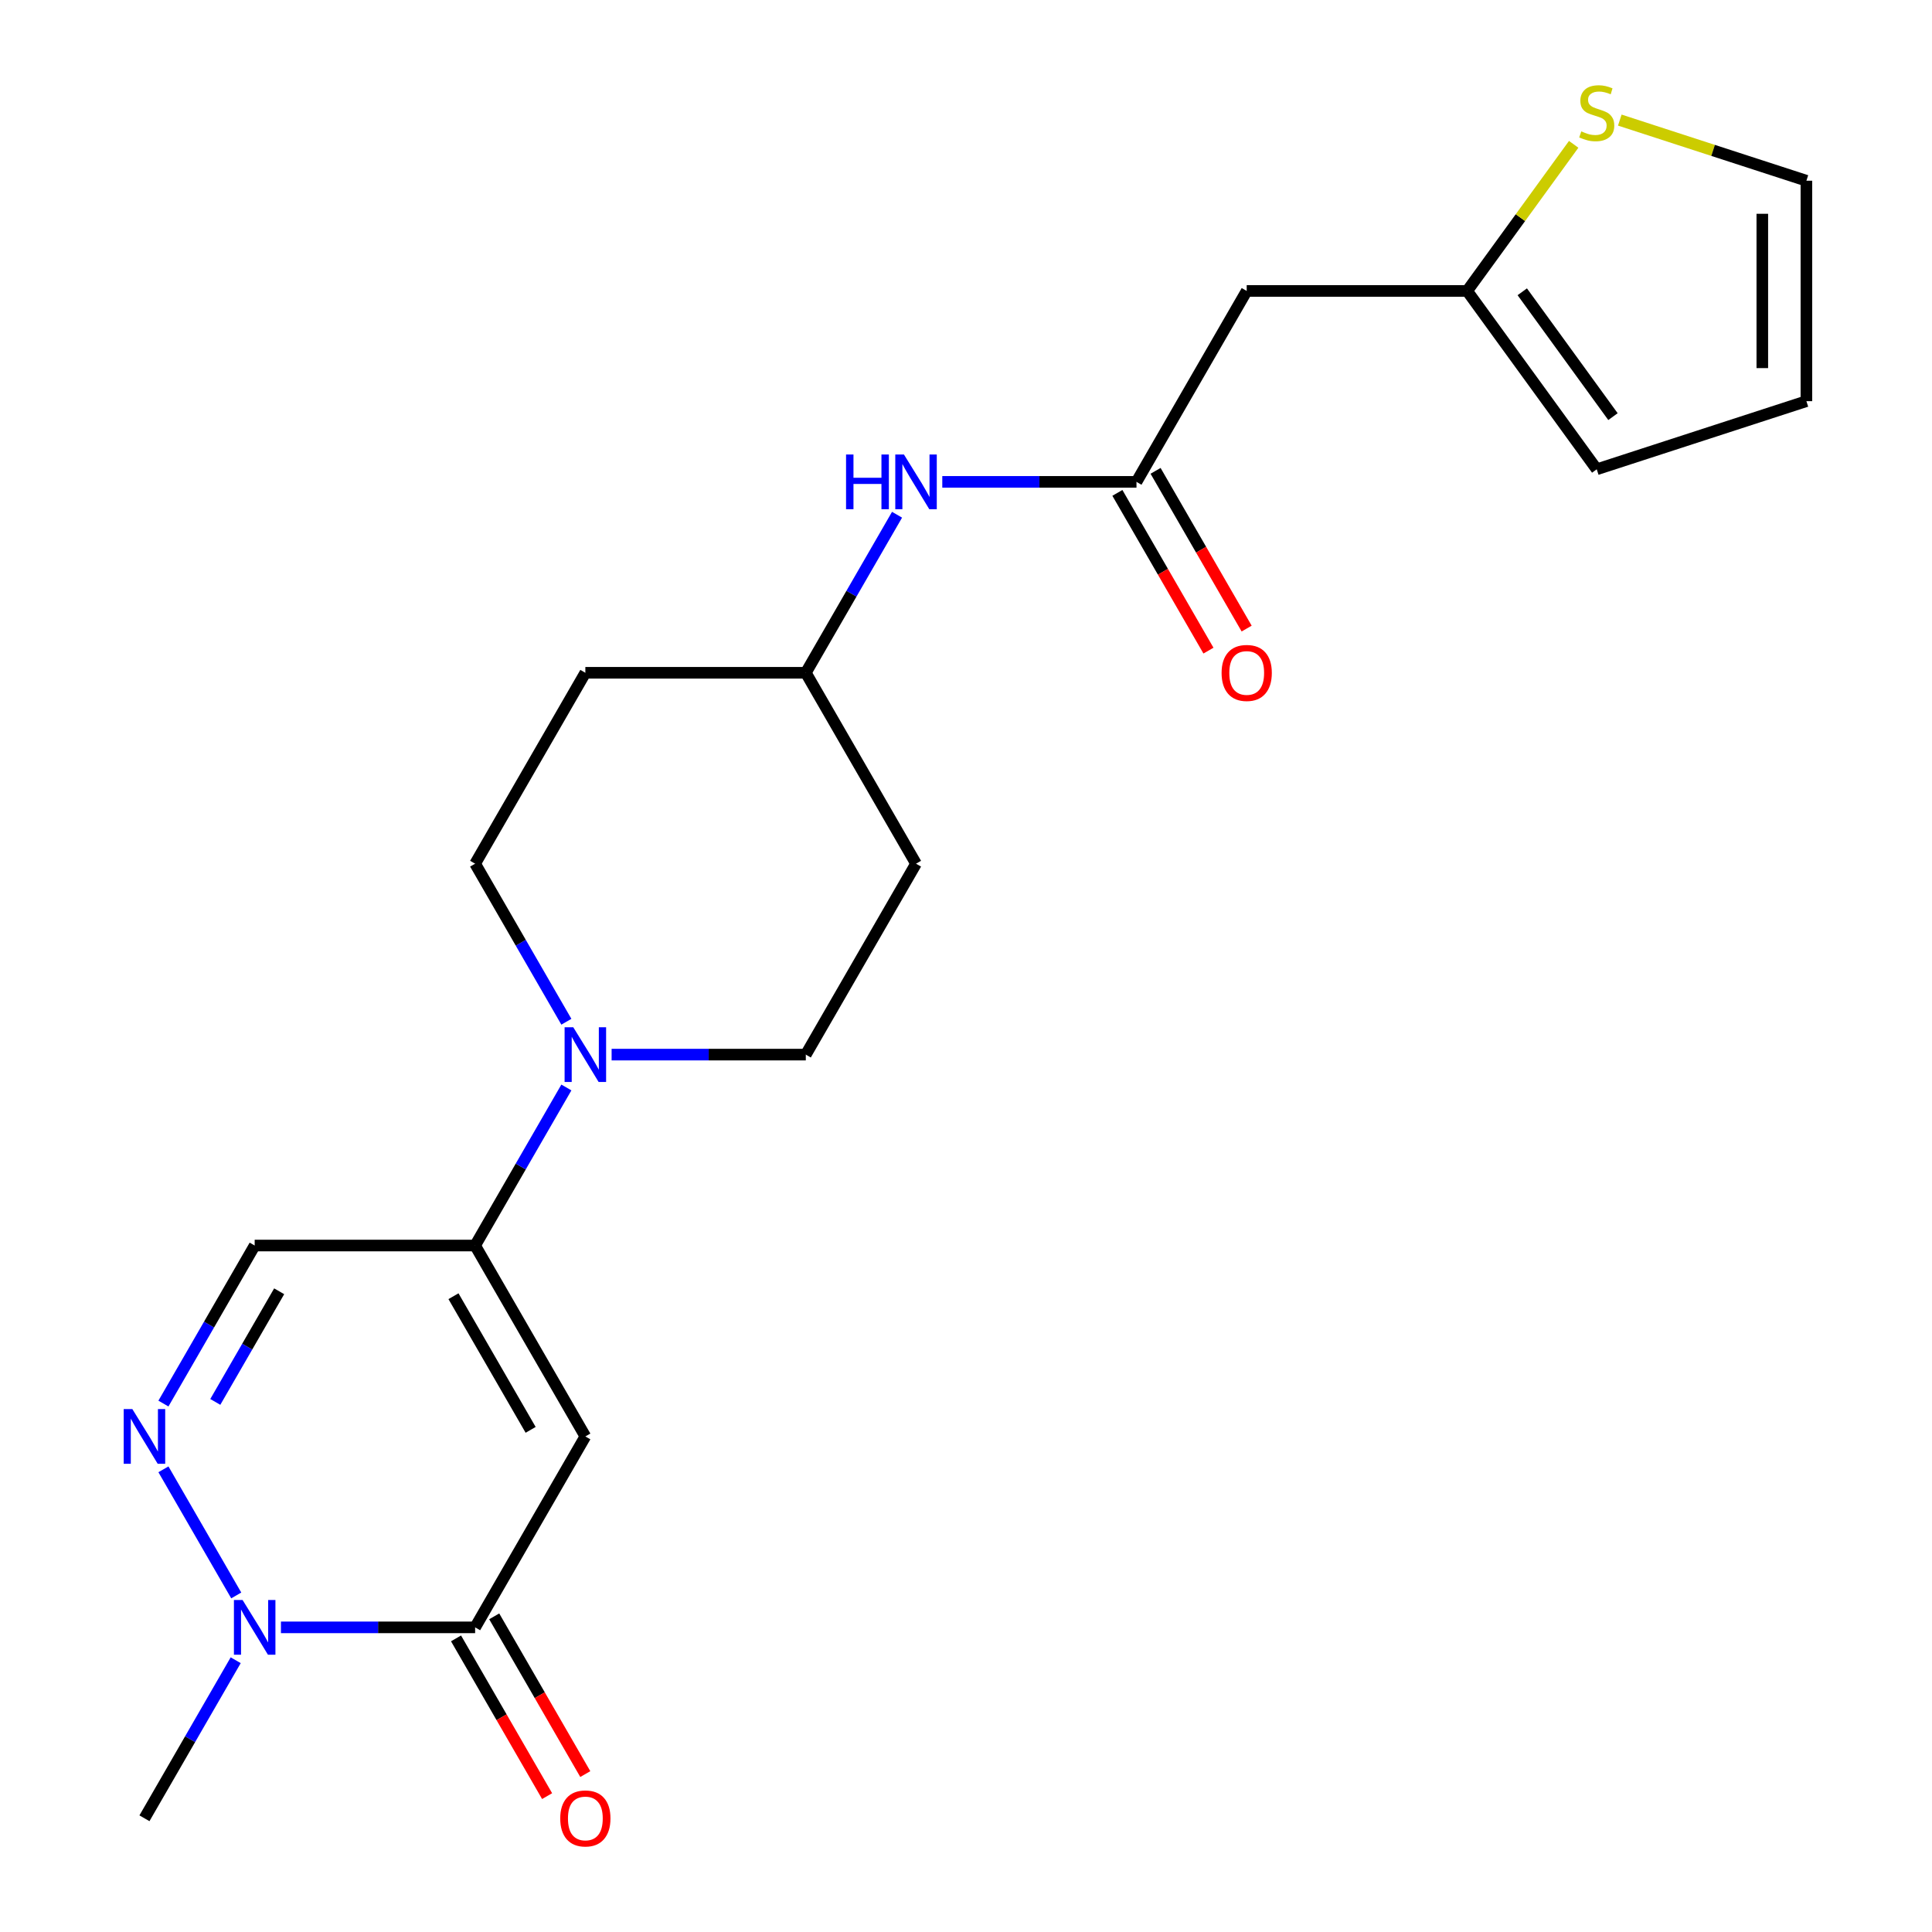 <?xml version='1.0' encoding='iso-8859-1'?>
<svg version='1.1' baseProfile='full'
              xmlns='http://www.w3.org/2000/svg'
                      xmlns:rdkit='http://www.rdkit.org/xml'
                      xmlns:xlink='http://www.w3.org/1999/xlink'
                  xml:space='preserve'
width='1000px' height='1000px' viewBox='0 0 1000 1000'>
<!-- END OF HEADER -->
<rect style='opacity:1.0;fill:#FFFFFF;stroke:none' width='1000' height='1000' x='0' y='0'> </rect>
<path class='bond-0' d='M 302.978,743.502 L 245.925,842.32' style='fill:none;fill-rule:evenodd;stroke:#000000;stroke-width:6px;stroke-linecap:butt;stroke-linejoin:miter;stroke-opacity:1' />
<path class='bond-1' d='M 302.978,743.502 L 245.925,644.684' style='fill:none;fill-rule:evenodd;stroke:#000000;stroke-width:6px;stroke-linecap:butt;stroke-linejoin:miter;stroke-opacity:1' />
<path class='bond-1' d='M 274.656,740.09 L 234.719,670.917' style='fill:none;fill-rule:evenodd;stroke:#000000;stroke-width:6px;stroke-linecap:butt;stroke-linejoin:miter;stroke-opacity:1' />
<path class='bond-3' d='M 245.925,842.32 L 195.669,842.32' style='fill:none;fill-rule:evenodd;stroke:#000000;stroke-width:6px;stroke-linecap:butt;stroke-linejoin:miter;stroke-opacity:1' />
<path class='bond-3' d='M 195.669,842.32 L 145.412,842.32' style='fill:none;fill-rule:evenodd;stroke:#0000FF;stroke-width:6px;stroke-linecap:butt;stroke-linejoin:miter;stroke-opacity:1' />
<path class='bond-11' d='M 236.043,848.025 L 259.612,888.848' style='fill:none;fill-rule:evenodd;stroke:#000000;stroke-width:6px;stroke-linecap:butt;stroke-linejoin:miter;stroke-opacity:1' />
<path class='bond-11' d='M 259.612,888.848 L 283.181,929.671' style='fill:none;fill-rule:evenodd;stroke:#FF0000;stroke-width:6px;stroke-linecap:butt;stroke-linejoin:miter;stroke-opacity:1' />
<path class='bond-11' d='M 255.807,836.615 L 279.376,877.438' style='fill:none;fill-rule:evenodd;stroke:#000000;stroke-width:6px;stroke-linecap:butt;stroke-linejoin:miter;stroke-opacity:1' />
<path class='bond-11' d='M 279.376,877.438 L 302.945,918.26' style='fill:none;fill-rule:evenodd;stroke:#FF0000;stroke-width:6px;stroke-linecap:butt;stroke-linejoin:miter;stroke-opacity:1' />
<path class='bond-4' d='M 245.925,644.684 L 269.54,603.781' style='fill:none;fill-rule:evenodd;stroke:#000000;stroke-width:6px;stroke-linecap:butt;stroke-linejoin:miter;stroke-opacity:1' />
<path class='bond-4' d='M 269.54,603.781 L 293.155,562.879' style='fill:none;fill-rule:evenodd;stroke:#0000FF;stroke-width:6px;stroke-linecap:butt;stroke-linejoin:miter;stroke-opacity:1' />
<path class='bond-5' d='M 245.925,644.684 L 131.82,644.684' style='fill:none;fill-rule:evenodd;stroke:#000000;stroke-width:6px;stroke-linecap:butt;stroke-linejoin:miter;stroke-opacity:1' />
<path class='bond-2' d='M 84.589,726.489 L 108.205,685.587' style='fill:none;fill-rule:evenodd;stroke:#0000FF;stroke-width:6px;stroke-linecap:butt;stroke-linejoin:miter;stroke-opacity:1' />
<path class='bond-2' d='M 108.205,685.587 L 131.82,644.684' style='fill:none;fill-rule:evenodd;stroke:#000000;stroke-width:6px;stroke-linecap:butt;stroke-linejoin:miter;stroke-opacity:1' />
<path class='bond-2' d='M 111.437,725.629 L 127.968,696.997' style='fill:none;fill-rule:evenodd;stroke:#0000FF;stroke-width:6px;stroke-linecap:butt;stroke-linejoin:miter;stroke-opacity:1' />
<path class='bond-2' d='M 127.968,696.997 L 144.499,668.365' style='fill:none;fill-rule:evenodd;stroke:#000000;stroke-width:6px;stroke-linecap:butt;stroke-linejoin:miter;stroke-opacity:1' />
<path class='bond-22' d='M 84.589,760.515 L 122.281,825.799' style='fill:none;fill-rule:evenodd;stroke:#0000FF;stroke-width:6px;stroke-linecap:butt;stroke-linejoin:miter;stroke-opacity:1' />
<path class='bond-21' d='M 121.997,859.333 L 98.382,900.235' style='fill:none;fill-rule:evenodd;stroke:#0000FF;stroke-width:6px;stroke-linecap:butt;stroke-linejoin:miter;stroke-opacity:1' />
<path class='bond-21' d='M 98.382,900.235 L 74.767,941.138' style='fill:none;fill-rule:evenodd;stroke:#000000;stroke-width:6px;stroke-linecap:butt;stroke-linejoin:miter;stroke-opacity:1' />
<path class='bond-12' d='M 316.57,545.866 L 366.827,545.866' style='fill:none;fill-rule:evenodd;stroke:#0000FF;stroke-width:6px;stroke-linecap:butt;stroke-linejoin:miter;stroke-opacity:1' />
<path class='bond-12' d='M 366.827,545.866 L 417.083,545.866' style='fill:none;fill-rule:evenodd;stroke:#000000;stroke-width:6px;stroke-linecap:butt;stroke-linejoin:miter;stroke-opacity:1' />
<path class='bond-13' d='M 293.155,528.853 L 269.54,487.951' style='fill:none;fill-rule:evenodd;stroke:#0000FF;stroke-width:6px;stroke-linecap:butt;stroke-linejoin:miter;stroke-opacity:1' />
<path class='bond-13' d='M 269.54,487.951 L 245.925,447.048' style='fill:none;fill-rule:evenodd;stroke:#000000;stroke-width:6px;stroke-linecap:butt;stroke-linejoin:miter;stroke-opacity:1' />
<path class='bond-6' d='M 588.241,249.412 L 537.984,249.412' style='fill:none;fill-rule:evenodd;stroke:#000000;stroke-width:6px;stroke-linecap:butt;stroke-linejoin:miter;stroke-opacity:1' />
<path class='bond-6' d='M 537.984,249.412 L 487.728,249.412' style='fill:none;fill-rule:evenodd;stroke:#0000FF;stroke-width:6px;stroke-linecap:butt;stroke-linejoin:miter;stroke-opacity:1' />
<path class='bond-7' d='M 588.241,249.412 L 645.293,150.594' style='fill:none;fill-rule:evenodd;stroke:#000000;stroke-width:6px;stroke-linecap:butt;stroke-linejoin:miter;stroke-opacity:1' />
<path class='bond-16' d='M 578.359,255.117 L 601.928,295.94' style='fill:none;fill-rule:evenodd;stroke:#000000;stroke-width:6px;stroke-linecap:butt;stroke-linejoin:miter;stroke-opacity:1' />
<path class='bond-16' d='M 601.928,295.94 L 625.497,336.762' style='fill:none;fill-rule:evenodd;stroke:#FF0000;stroke-width:6px;stroke-linecap:butt;stroke-linejoin:miter;stroke-opacity:1' />
<path class='bond-16' d='M 598.123,243.706 L 621.692,284.529' style='fill:none;fill-rule:evenodd;stroke:#000000;stroke-width:6px;stroke-linecap:butt;stroke-linejoin:miter;stroke-opacity:1' />
<path class='bond-16' d='M 621.692,284.529 L 645.261,325.352' style='fill:none;fill-rule:evenodd;stroke:#FF0000;stroke-width:6px;stroke-linecap:butt;stroke-linejoin:miter;stroke-opacity:1' />
<path class='bond-8' d='M 645.293,150.594 L 759.399,150.594' style='fill:none;fill-rule:evenodd;stroke:#000000;stroke-width:6px;stroke-linecap:butt;stroke-linejoin:miter;stroke-opacity:1' />
<path class='bond-9' d='M 759.399,150.594 L 786.967,112.649' style='fill:none;fill-rule:evenodd;stroke:#000000;stroke-width:6px;stroke-linecap:butt;stroke-linejoin:miter;stroke-opacity:1' />
<path class='bond-9' d='M 786.967,112.649 L 814.535,74.704' style='fill:none;fill-rule:evenodd;stroke:#CCCC00;stroke-width:6px;stroke-linecap:butt;stroke-linejoin:miter;stroke-opacity:1' />
<path class='bond-15' d='M 759.399,150.594 L 826.468,242.907' style='fill:none;fill-rule:evenodd;stroke:#000000;stroke-width:6px;stroke-linecap:butt;stroke-linejoin:miter;stroke-opacity:1' />
<path class='bond-15' d='M 787.922,151.027 L 834.87,215.646' style='fill:none;fill-rule:evenodd;stroke:#000000;stroke-width:6px;stroke-linecap:butt;stroke-linejoin:miter;stroke-opacity:1' />
<path class='bond-14' d='M 838.401,62.158 L 886.695,77.849' style='fill:none;fill-rule:evenodd;stroke:#CCCC00;stroke-width:6px;stroke-linecap:butt;stroke-linejoin:miter;stroke-opacity:1' />
<path class='bond-14' d='M 886.695,77.849 L 934.989,93.541' style='fill:none;fill-rule:evenodd;stroke:#000000;stroke-width:6px;stroke-linecap:butt;stroke-linejoin:miter;stroke-opacity:1' />
<path class='bond-10' d='M 464.313,266.424 L 440.698,307.327' style='fill:none;fill-rule:evenodd;stroke:#0000FF;stroke-width:6px;stroke-linecap:butt;stroke-linejoin:miter;stroke-opacity:1' />
<path class='bond-10' d='M 440.698,307.327 L 417.083,348.23' style='fill:none;fill-rule:evenodd;stroke:#000000;stroke-width:6px;stroke-linecap:butt;stroke-linejoin:miter;stroke-opacity:1' />
<path class='bond-19' d='M 417.083,545.866 L 474.136,447.048' style='fill:none;fill-rule:evenodd;stroke:#000000;stroke-width:6px;stroke-linecap:butt;stroke-linejoin:miter;stroke-opacity:1' />
<path class='bond-18' d='M 245.925,447.048 L 302.978,348.23' style='fill:none;fill-rule:evenodd;stroke:#000000;stroke-width:6px;stroke-linecap:butt;stroke-linejoin:miter;stroke-opacity:1' />
<path class='bond-24' d='M 934.989,93.541 L 934.989,207.646' style='fill:none;fill-rule:evenodd;stroke:#000000;stroke-width:6px;stroke-linecap:butt;stroke-linejoin:miter;stroke-opacity:1' />
<path class='bond-24' d='M 912.168,110.657 L 912.168,190.53' style='fill:none;fill-rule:evenodd;stroke:#000000;stroke-width:6px;stroke-linecap:butt;stroke-linejoin:miter;stroke-opacity:1' />
<path class='bond-17' d='M 826.468,242.907 L 934.989,207.646' style='fill:none;fill-rule:evenodd;stroke:#000000;stroke-width:6px;stroke-linecap:butt;stroke-linejoin:miter;stroke-opacity:1' />
<path class='bond-20' d='M 302.978,348.23 L 417.083,348.23' style='fill:none;fill-rule:evenodd;stroke:#000000;stroke-width:6px;stroke-linecap:butt;stroke-linejoin:miter;stroke-opacity:1' />
<path class='bond-23' d='M 474.136,447.048 L 417.083,348.23' style='fill:none;fill-rule:evenodd;stroke:#000000;stroke-width:6px;stroke-linecap:butt;stroke-linejoin:miter;stroke-opacity:1' />
<path  class='atom-3' d='M 68.507 729.342
L 77.787 744.342
Q 78.707 745.822, 80.187 748.502
Q 81.667 751.182, 81.747 751.342
L 81.747 729.342
L 85.507 729.342
L 85.507 757.662
L 81.627 757.662
L 71.667 741.262
Q 70.507 739.342, 69.267 737.142
Q 68.067 734.942, 67.707 734.262
L 67.707 757.662
L 64.027 757.662
L 64.027 729.342
L 68.507 729.342
' fill='#0000FF'/>
<path  class='atom-4' d='M 125.56 828.16
L 134.84 843.16
Q 135.76 844.64, 137.24 847.32
Q 138.72 850, 138.8 850.16
L 138.8 828.16
L 142.56 828.16
L 142.56 856.48
L 138.68 856.48
L 128.72 840.08
Q 127.56 838.16, 126.32 835.96
Q 125.12 833.76, 124.76 833.08
L 124.76 856.48
L 121.08 856.48
L 121.08 828.16
L 125.56 828.16
' fill='#0000FF'/>
<path  class='atom-5' d='M 296.718 531.706
L 305.998 546.706
Q 306.918 548.186, 308.398 550.866
Q 309.878 553.546, 309.958 553.706
L 309.958 531.706
L 313.718 531.706
L 313.718 560.026
L 309.838 560.026
L 299.878 543.626
Q 298.718 541.706, 297.478 539.506
Q 296.278 537.306, 295.918 536.626
L 295.918 560.026
L 292.238 560.026
L 292.238 531.706
L 296.718 531.706
' fill='#0000FF'/>
<path  class='atom-10' d='M 818.468 68.001
Q 818.788 68.121, 820.108 68.68
Q 821.428 69.24, 822.868 69.6
Q 824.348 69.921, 825.788 69.921
Q 828.468 69.921, 830.028 68.641
Q 831.588 67.32, 831.588 65.04
Q 831.588 63.48, 830.788 62.52
Q 830.028 61.56, 828.828 61.041
Q 827.628 60.52, 825.628 59.92
Q 823.108 59.16, 821.588 58.441
Q 820.108 57.721, 819.028 56.2
Q 817.988 54.681, 817.988 52.12
Q 817.988 48.56, 820.388 46.361
Q 822.828 44.16, 827.628 44.16
Q 830.908 44.16, 834.628 45.721
L 833.708 48.8
Q 830.308 47.401, 827.748 47.401
Q 824.988 47.401, 823.468 48.56
Q 821.948 49.681, 821.988 51.641
Q 821.988 53.16, 822.748 54.081
Q 823.548 55.001, 824.668 55.52
Q 825.828 56.041, 827.748 56.641
Q 830.308 57.441, 831.828 58.24
Q 833.348 59.041, 834.428 60.681
Q 835.548 62.281, 835.548 65.04
Q 835.548 68.96, 832.908 71.081
Q 830.308 73.16, 825.948 73.16
Q 823.428 73.16, 821.508 72.6
Q 819.628 72.081, 817.388 71.16
L 818.468 68.001
' fill='#CCCC00'/>
<path  class='atom-11' d='M 437.916 235.252
L 441.756 235.252
L 441.756 247.292
L 456.236 247.292
L 456.236 235.252
L 460.076 235.252
L 460.076 263.572
L 456.236 263.572
L 456.236 250.492
L 441.756 250.492
L 441.756 263.572
L 437.916 263.572
L 437.916 235.252
' fill='#0000FF'/>
<path  class='atom-11' d='M 467.876 235.252
L 477.156 250.252
Q 478.076 251.732, 479.556 254.412
Q 481.036 257.092, 481.116 257.252
L 481.116 235.252
L 484.876 235.252
L 484.876 263.572
L 480.996 263.572
L 471.036 247.172
Q 469.876 245.252, 468.636 243.052
Q 467.436 240.852, 467.076 240.172
L 467.076 263.572
L 463.396 263.572
L 463.396 235.252
L 467.876 235.252
' fill='#0000FF'/>
<path  class='atom-12' d='M 289.978 941.218
Q 289.978 934.418, 293.338 930.618
Q 296.698 926.818, 302.978 926.818
Q 309.258 926.818, 312.618 930.618
Q 315.978 934.418, 315.978 941.218
Q 315.978 948.098, 312.578 952.018
Q 309.178 955.898, 302.978 955.898
Q 296.738 955.898, 293.338 952.018
Q 289.978 948.138, 289.978 941.218
M 302.978 952.698
Q 307.298 952.698, 309.618 949.818
Q 311.978 946.898, 311.978 941.218
Q 311.978 935.658, 309.618 932.858
Q 307.298 930.018, 302.978 930.018
Q 298.658 930.018, 296.298 932.818
Q 293.978 935.618, 293.978 941.218
Q 293.978 946.938, 296.298 949.818
Q 298.658 952.698, 302.978 952.698
' fill='#FF0000'/>
<path  class='atom-17' d='M 632.293 348.31
Q 632.293 341.51, 635.653 337.71
Q 639.013 333.91, 645.293 333.91
Q 651.573 333.91, 654.933 337.71
Q 658.293 341.51, 658.293 348.31
Q 658.293 355.19, 654.893 359.11
Q 651.493 362.99, 645.293 362.99
Q 639.053 362.99, 635.653 359.11
Q 632.293 355.23, 632.293 348.31
M 645.293 359.79
Q 649.613 359.79, 651.933 356.91
Q 654.293 353.99, 654.293 348.31
Q 654.293 342.75, 651.933 339.95
Q 649.613 337.11, 645.293 337.11
Q 640.973 337.11, 638.613 339.91
Q 636.293 342.71, 636.293 348.31
Q 636.293 354.03, 638.613 356.91
Q 640.973 359.79, 645.293 359.79
' fill='#FF0000'/>
</svg>
